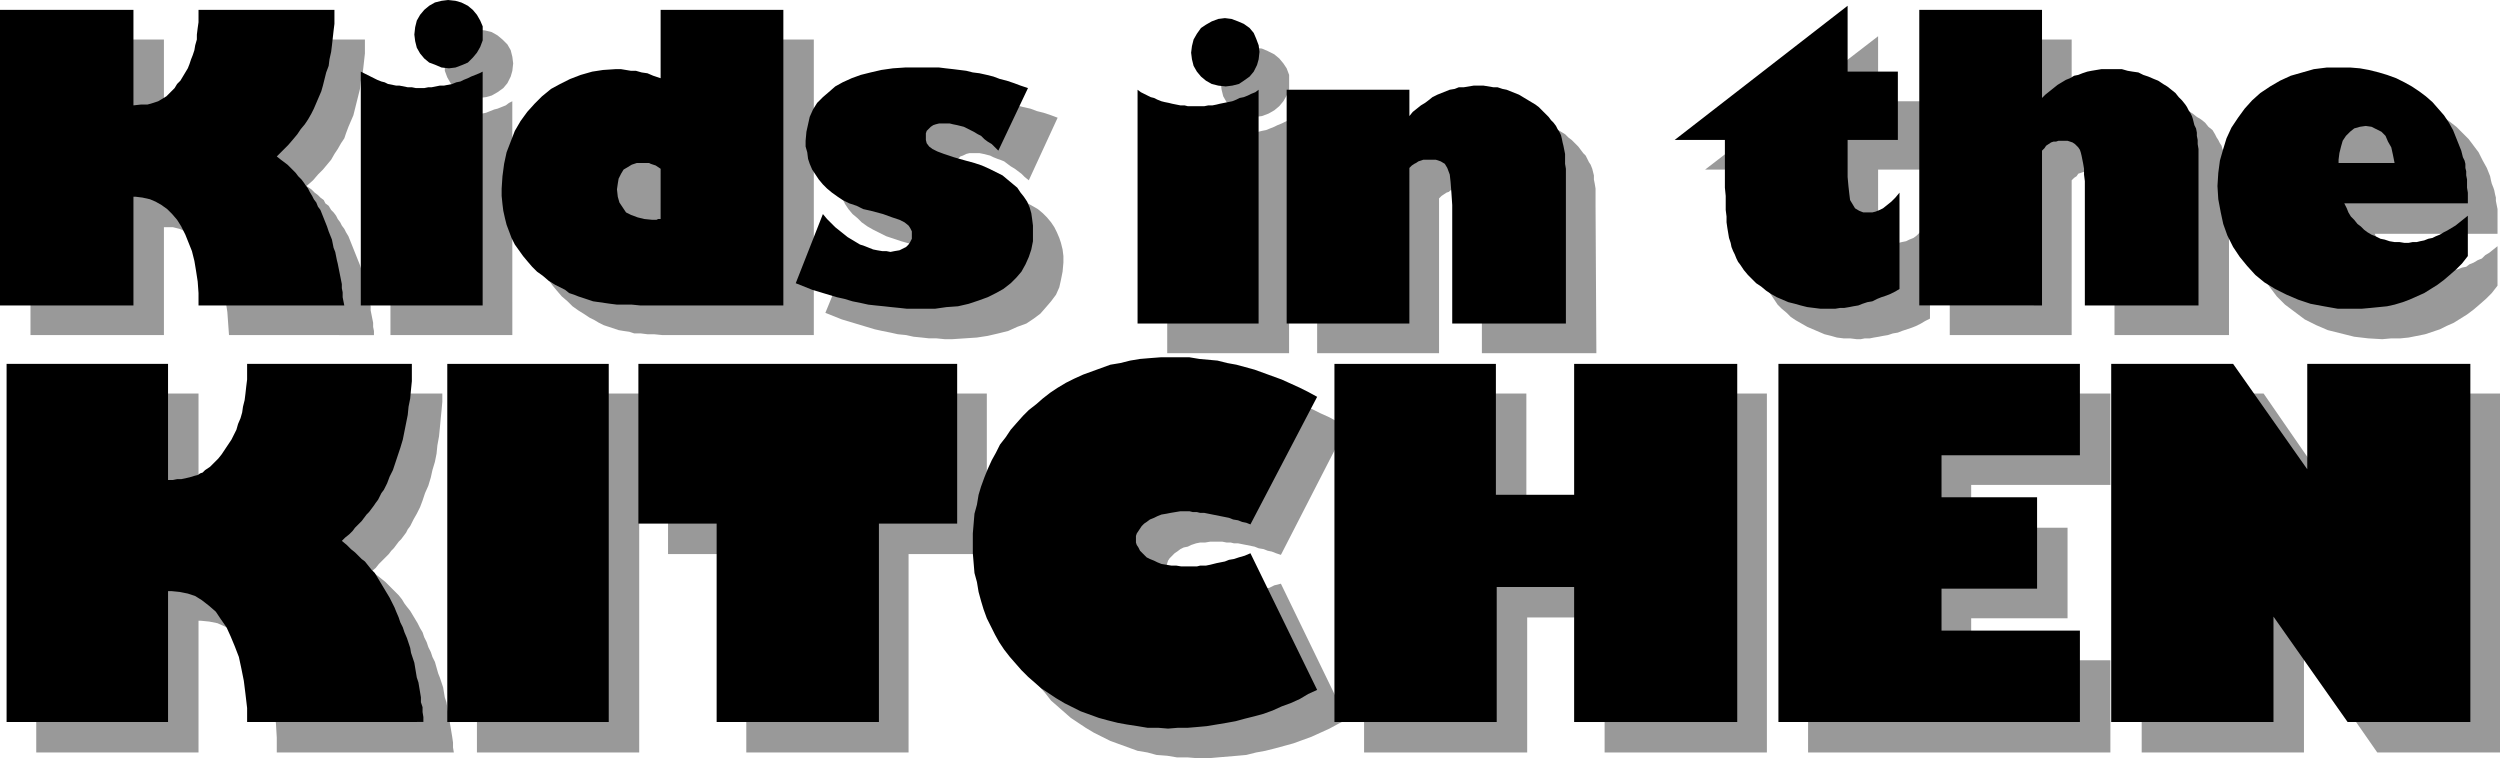 <?xml version="1.0" encoding="UTF-8" standalone="no"?>
<svg
   version="1.0"
   width="129.766mm"
   height="39.357mm"
   id="svg40"
   sodipodi:docname="Kids in the Kitchen Title.wmf"
   xmlns:inkscape="http://www.inkscape.org/namespaces/inkscape"
   xmlns:sodipodi="http://sodipodi.sourceforge.net/DTD/sodipodi-0.dtd"
   xmlns="http://www.w3.org/2000/svg"
   xmlns:svg="http://www.w3.org/2000/svg">
  <sodipodi:namedview
     id="namedview40"
     pagecolor="#ffffff"
     bordercolor="#000000"
     borderopacity="0.25"
     inkscape:showpageshadow="2"
     inkscape:pageopacity="0.0"
     inkscape:pagecheckerboard="0"
     inkscape:deskcolor="#d1d1d1"
     inkscape:document-units="mm" />
  <defs
     id="defs1">
    <pattern
       id="WMFhbasepattern"
       patternUnits="userSpaceOnUse"
       width="6"
       height="6"
       x="0"
       y="0" />
  </defs>
  <path
     style="fill:#999999;fill-opacity:1;fill-rule:evenodd;stroke:none"
     d="m 44.925,65.735 -0.162,-2.261 -0.162,-2.261 -0.323,-2.1 -0.323,-2.1 -0.485,-1.777 -0.646,-1.777 -0.485,-1.615 -0.808,-1.454 -0.808,-1.292 -0.97,-1.292 -1.131,-0.969 -0.97,-0.808 -1.293,-0.646 -1.131,-0.485 -1.293,-0.323 H 32.643 32.158 V 65.735 H 5.979 V 7.753 H 32.158 v 18.735 h 1.454 l 1.131,-0.162 1.131,-0.162 0.97,-0.485 0.808,-0.323 0.808,-0.646 0.808,-0.646 0.808,-0.969 0.646,-0.646 0.485,-0.808 0.646,-0.808 0.485,-0.808 0.323,-0.808 0.485,-0.808 0.323,-0.808 0.323,-0.969 0.162,-0.969 0.323,-0.969 0.162,-0.969 0.162,-1.131 v -1.131 l 0.162,-1.131 0.162,-1.292 V 7.753 h 26.664 v 1.454 1.292 l -0.162,1.454 -0.162,1.454 -0.162,1.292 -0.323,1.292 -0.162,1.454 -0.323,1.292 -0.323,1.292 -0.323,1.292 -0.323,1.292 -0.485,1.131 -0.485,1.131 -0.485,1.292 -0.323,0.969 -0.646,0.969 -0.646,1.131 -0.646,0.969 -0.646,1.131 -0.808,0.969 -0.808,0.969 -0.97,0.969 -0.97,1.131 -1.293,1.131 0.97,0.646 0.646,0.646 0.646,0.485 0.485,0.485 0.646,0.485 0.323,0.646 0.646,0.485 0.485,0.808 0.485,0.485 0.485,0.646 0.323,0.646 0.485,0.646 0.323,0.646 0.485,0.646 0.323,0.646 0.485,0.808 0.323,0.808 0.323,0.808 0.323,0.808 0.323,0.808 0.323,0.808 0.323,0.808 0.323,0.808 0.323,0.969 0.162,0.646 0.323,0.808 0.162,0.808 0.162,0.808 0.323,0.808 0.162,0.808 0.162,0.808 0.162,0.808 0.162,0.808 v 0.808 l 0.162,0.808 0.162,0.808 0.162,0.808 v 0.808 l 0.162,0.808 v 0.808 z"
     id="path1" />
  <path
     style="fill:#999999;fill-opacity:1;fill-rule:evenodd;stroke:none"
     d="M 93.889,19.22 92.597,19.058 91.304,18.735 90.173,18.089 89.203,17.282 88.395,16.313 87.749,15.182 87.264,13.89 V 12.598 11.144 L 87.749,10.014 88.395,8.722 89.203,7.753 90.173,6.945 91.304,6.299 92.435,5.976 93.889,5.814 l 1.293,0.162 1.293,0.323 1.131,0.646 0.97,0.808 0.97,0.969 0.646,1.131 0.323,1.292 0.162,1.292 -0.162,1.454 -0.323,1.131 -0.646,1.292 -0.808,0.969 -1.131,0.808 -1.131,0.646 -1.131,0.323 z"
     id="path2" />
  <path
     style="fill:#999999;fill-opacity:1;fill-rule:evenodd;stroke:none"
     d="M 76.598,65.735 V 19.866 l 0.646,0.323 0.646,0.485 0.646,0.323 0.646,0.323 0.646,0.162 0.808,0.323 0.646,0.323 0.808,0.162 0.646,0.162 0.808,0.162 0.808,0.162 0.646,0.162 h 0.808 l 0.808,0.162 h 0.808 0.808 0.808 0.808 l 0.808,-0.162 h 0.808 l 0.808,-0.162 0.646,-0.162 0.808,-0.162 0.808,-0.162 0.808,-0.162 0.808,-0.323 0.808,-0.323 0.646,-0.162 0.808,-0.323 0.808,-0.323 0.646,-0.485 0.646,-0.323 V 65.735 Z"
     id="path3" />
  <path
     style="fill:#999999;fill-opacity:1;fill-rule:evenodd;stroke:none"
     d="m 133.32,65.735 h -1.778 -1.616 l -1.616,-0.162 h -1.293 l -1.293,-0.162 h -1.293 l -0.97,-0.323 -1.131,-0.162 -0.97,-0.162 -0.97,-0.323 -0.97,-0.323 -0.97,-0.323 -0.97,-0.485 -0.808,-0.485 -0.97,-0.485 -0.97,-0.646 -1.293,-0.808 -1.131,-0.808 -0.97,-0.969 -1.131,-0.969 -0.97,-1.131 -0.808,-0.969 -0.808,-1.131 -0.646,-1.131 -0.646,-1.292 -0.485,-1.131 -0.485,-1.292 -0.323,-1.454 -0.323,-1.292 -0.323,-1.454 v -1.454 l -0.162,-1.615 0.162,-2.423 0.323,-2.261 0.485,-2.423 0.808,-2.1 0.97,-2.1 1.131,-1.777 1.131,-1.777 1.454,-1.777 1.616,-1.454 1.616,-1.292 1.939,-1.131 1.939,-0.969 1.939,-0.808 2.262,-0.485 2.262,-0.323 2.262,-0.162 h 1.131 1.131 l 0.97,0.162 0.97,0.162 0.97,0.162 1.131,0.162 1.293,0.485 1.454,0.485 V 7.753 h 24.078 V 65.735 Z"
     id="path4" />
  <path
     style="fill:#999999;fill-opacity:1;fill-rule:evenodd;stroke:none"
     d="m 135.582,38.924 -0.646,-0.323 -0.485,-0.162 -0.323,-0.323 -0.485,-0.162 h -0.485 l -0.323,-0.162 h -0.485 -0.485 l -0.97,0.162 -0.97,0.162 -0.808,0.485 -0.808,0.646 -0.646,0.808 -0.323,0.808 -0.323,1.131 v 0.969 1.454 l 0.485,1.131 0.485,1.131 0.808,0.808 0.97,0.646 1.131,0.485 1.454,0.162 1.616,0.162 h 0.323 0.323 0.323 l 0.646,-0.162 z"
     id="path5" />
  <path
     style="fill:#999999;fill-opacity:1;fill-rule:evenodd;stroke:none"
     d="m 167.417,47.969 0.646,0.808 0.808,0.808 0.808,0.808 0.808,0.646 0.808,0.646 0.808,0.646 0.808,0.485 0.97,0.485 0.808,0.485 0.808,0.323 0.808,0.323 0.808,0.323 0.97,0.162 0.808,0.162 h 0.808 l 0.808,0.162 0.97,-0.162 0.808,-0.162 0.646,-0.162 0.646,-0.485 0.485,-0.323 0.485,-0.646 0.162,-0.485 v -0.808 -0.646 l -0.162,-0.646 -0.485,-0.646 -0.646,-0.485 -1.131,-0.485 -1.293,-0.646 -1.939,-0.485 -2.262,-0.646 -1.454,-0.485 -1.454,-0.485 -1.293,-0.646 -1.293,-0.646 -1.131,-0.646 -1.131,-0.808 -0.808,-0.808 -0.97,-0.808 -0.808,-0.969 -0.646,-0.969 -0.485,-0.969 -0.485,-0.969 -0.485,-1.131 -0.162,-1.131 -0.162,-1.131 v -1.292 -1.615 l 0.323,-1.615 0.485,-1.454 0.646,-1.292 0.808,-1.292 0.97,-1.292 1.131,-0.969 1.454,-0.969 1.454,-0.969 1.616,-0.646 1.778,-0.646 1.939,-0.646 2.262,-0.323 2.262,-0.485 2.262,-0.162 h 2.586 1.293 1.454 l 1.454,0.162 h 1.293 l 1.293,0.162 1.293,0.323 1.293,0.162 1.454,0.162 1.293,0.323 1.293,0.323 1.293,0.323 1.454,0.323 1.293,0.485 1.293,0.323 1.454,0.485 1.293,0.485 -5.656,12.275 -0.808,-0.646 -0.646,-0.646 -0.646,-0.485 -0.646,-0.485 -0.808,-0.485 -0.646,-0.485 -0.646,-0.485 -0.808,-0.323 -0.485,-0.162 -0.808,-0.323 -0.646,-0.323 -0.646,-0.162 -0.646,-0.162 -0.808,-0.162 h -0.485 -0.808 -0.646 l -0.646,0.162 -0.646,0.323 -0.485,0.162 -0.485,0.485 -0.162,0.323 -0.162,0.646 -0.162,0.485 0.162,0.646 0.162,0.646 0.323,0.646 0.646,0.485 0.97,0.485 1.454,0.646 1.778,0.485 2.424,0.646 1.616,0.646 1.616,0.485 1.454,0.646 1.293,0.646 1.131,0.646 1.131,0.646 0.97,0.808 0.808,0.808 0.808,0.969 0.646,0.969 0.485,0.969 0.485,1.131 0.323,0.969 0.323,1.292 0.162,1.292 v 1.292 l -0.162,1.777 -0.323,1.615 -0.323,1.454 -0.646,1.454 -0.97,1.292 -0.97,1.131 -1.131,1.292 -1.293,0.969 -1.454,0.969 -1.778,0.646 -1.778,0.808 -1.939,0.485 -2.101,0.485 -2.101,0.323 -2.424,0.162 -2.424,0.162 h -1.454 l -1.616,-0.162 h -1.454 l -1.454,-0.162 -1.616,-0.162 -1.454,-0.323 -1.616,-0.162 -1.454,-0.323 -1.616,-0.323 -1.454,-0.323 -1.616,-0.485 -1.616,-0.485 -1.616,-0.485 -1.616,-0.485 -1.616,-0.646 -1.616,-0.646 z"
     id="path6" />
  <path
     style="fill:#999999;fill-opacity:1;fill-rule:evenodd;stroke:none"
     d="m 246.278,22.935 -1.454,-0.162 -1.293,-0.485 -1.131,-0.646 -0.97,-0.808 -0.808,-0.808 -0.646,-1.131 -0.323,-1.292 -0.162,-1.292 0.162,-1.454 0.323,-1.292 0.646,-1.131 0.808,-0.969 0.97,-0.808 1.131,-0.646 1.293,-0.485 1.293,-0.162 1.454,0.162 1.131,0.485 1.293,0.646 0.97,0.808 0.808,0.969 0.646,0.969 0.485,1.292 v 1.292 1.454 l -0.485,1.292 -0.646,1.131 -0.808,0.969 -0.97,0.808 -1.131,0.646 -1.293,0.485 z"
     id="path7" />
  <path
     style="fill:#999999;fill-opacity:1;fill-rule:evenodd;stroke:none"
     d="M 228.987,69.289 V 23.581 l 0.646,0.323 0.646,0.323 0.646,0.323 0.646,0.323 0.646,0.323 0.808,0.323 0.646,0.162 0.646,0.162 0.808,0.323 0.808,0.162 h 0.646 l 0.808,0.162 0.808,0.162 h 0.808 0.808 0.808 0.646 0.808 0.808 l 0.808,-0.162 0.808,-0.162 h 0.808 l 0.808,-0.162 0.808,-0.323 0.646,-0.162 0.808,-0.162 0.808,-0.323 0.808,-0.323 0.646,-0.323 0.808,-0.323 0.646,-0.323 0.808,-0.323 v 45.708 z"
     id="path8" />
  <path
     style="fill:#999999;fill-opacity:1;fill-rule:evenodd;stroke:none"
     d="M 290.718,69.289 V 46.192 43.608 l -0.162,-1.938 -0.323,-1.615 -0.323,-1.131 -0.646,-0.808 -0.808,-0.485 -0.97,-0.485 h -1.293 -0.485 l -0.485,0.162 h -0.646 l -0.323,0.323 -0.485,0.162 -0.485,0.323 -0.485,0.323 -0.485,0.485 v 30.364 H 258.398 V 23.419 h 23.917 v 5.168 l 0.808,-0.646 0.646,-0.808 0.808,-0.485 0.808,-0.646 0.808,-0.485 0.808,-0.485 0.808,-0.485 0.808,-0.485 0.808,-0.323 0.97,-0.323 0.808,-0.162 0.97,-0.162 0.97,-0.162 0.97,-0.162 0.97,-0.162 h 0.97 0.97 l 0.808,0.162 0.97,0.162 0.808,0.162 0.97,0.162 0.808,0.162 0.808,0.323 0.97,0.323 0.808,0.485 0.808,0.323 0.646,0.485 0.808,0.485 0.808,0.485 0.646,0.646 0.646,0.485 0.646,0.646 0.646,0.646 0.485,0.646 0.485,0.646 0.485,0.485 0.323,0.646 0.323,0.646 0.323,0.485 0.323,0.808 0.162,0.646 0.162,0.646 v 0.808 l 0.162,0.808 0.162,0.969 v 0.969 1.131 1.131 l 0.162,29.072 z"
     id="path9" />
  <path
     style="fill:#999999;fill-opacity:1;fill-rule:evenodd;stroke:none"
     d="m 364.246,66.543 -1.293,-0.162 h -1.293 l -1.293,-0.162 -1.131,-0.323 -1.293,-0.323 -1.131,-0.485 -1.131,-0.485 -1.131,-0.485 -1.131,-0.646 -1.131,-0.646 -0.97,-0.646 -0.808,-0.808 -0.97,-0.808 -0.808,-0.808 -0.646,-0.969 -0.646,-0.969 -0.485,-0.646 -0.323,-0.646 -0.485,-0.808 -0.323,-0.646 -0.162,-0.808 -0.323,-0.808 -0.162,-0.969 -0.162,-0.808 -0.162,-0.969 -0.162,-1.131 -0.162,-1.131 -0.162,-1.292 v -1.292 -1.615 -1.454 -1.777 -7.753 h -9.858 L 368.448,7.107 V 19.866 h 9.696 v 13.405 h -9.696 v 7.268 1.777 l 0.162,1.454 0.323,1.292 0.323,0.969 0.646,0.646 0.646,0.485 0.97,0.323 0.97,0.162 0.646,-0.162 0.808,-0.162 0.646,-0.323 0.808,-0.323 0.646,-0.485 0.808,-0.808 0.808,-0.808 0.97,-0.969 v 18.897 l -0.97,0.485 -0.808,0.485 -0.97,0.485 -0.808,0.323 -0.97,0.323 -0.97,0.323 -0.808,0.323 -0.97,0.162 -0.97,0.323 -0.97,0.162 -0.808,0.162 -0.97,0.162 -0.808,0.162 h -0.97 l -0.808,0.162 z"
     id="path10" />
  <path
     style="fill:#999999;fill-opacity:1;fill-rule:evenodd;stroke:none"
     d="M 414.827,65.735 V 42.801 41.347 40.216 l -0.162,-1.131 v -0.969 l -0.162,-0.969 -0.162,-0.646 -0.162,-0.808 -0.323,-0.485 -0.162,-0.485 -0.323,-0.323 -0.485,-0.323 -0.323,-0.323 -0.485,-0.162 h -0.485 l -0.646,-0.162 h -0.646 -0.646 l -0.485,0.162 -0.485,0.162 -0.485,0.162 -0.485,0.162 -0.323,0.485 -0.485,0.323 -0.485,0.485 V 65.735 H 382.507 V 7.753 h 23.917 v 17.282 l 0.808,-0.646 0.808,-0.646 0.808,-0.646 0.646,-0.485 0.808,-0.485 0.808,-0.485 0.808,-0.485 0.808,-0.323 0.97,-0.323 0.808,-0.323 0.808,-0.323 0.97,-0.162 0.808,-0.162 h 0.97 l 0.97,-0.162 h 0.808 1.131 l 1.131,0.162 1.131,0.162 1.131,0.162 0.97,0.323 0.97,0.323 1.131,0.323 0.97,0.485 0.97,0.485 0.808,0.485 0.808,0.646 0.808,0.485 0.808,0.646 0.646,0.808 0.808,0.646 0.485,0.808 0.323,0.646 0.323,0.485 0.323,0.646 0.323,0.485 0.162,0.646 0.323,0.485 0.162,0.646 0.162,0.808 0.162,0.646 0.162,0.646 v 0.808 l 0.162,0.808 0.162,0.969 v 0.969 0.969 1.131 27.619 z"
     id="path11" />
  <path
     style="fill:#999999;fill-opacity:1;fill-rule:evenodd;stroke:none"
     d="m 467.347,66.543 -2.747,-0.162 -2.747,-0.323 -2.586,-0.646 -2.586,-0.646 -2.262,-0.969 -2.262,-1.131 -1.939,-1.454 -1.939,-1.454 -1.616,-1.615 -1.454,-1.938 -1.293,-1.938 -0.97,-2.1 -0.808,-2.261 -0.646,-2.423 -0.485,-2.584 v -2.584 -2.423 l 0.485,-2.423 0.485,-2.261 0.808,-2.261 0.97,-2.1 1.131,-1.938 1.293,-1.615 1.616,-1.777 1.616,-1.454 1.778,-1.131 1.939,-1.292 2.101,-0.808 2.262,-0.808 2.424,-0.485 2.424,-0.323 2.586,-0.162 h 1.939 l 1.939,0.162 1.939,0.485 1.778,0.323 1.778,0.485 1.616,0.808 1.616,0.646 1.454,0.808 1.454,0.969 1.454,1.131 1.131,1.131 1.293,1.292 0.97,1.292 0.97,1.292 0.808,1.615 0.808,1.454 0.323,0.808 0.323,0.808 0.162,0.808 0.162,0.646 0.323,0.808 0.162,0.485 0.162,0.808 0.162,0.646 v 0.646 l 0.162,0.808 0.162,0.808 v 0.808 0.808 0.969 0.969 1.292 h -24.078 l 0.323,0.808 0.485,0.808 0.485,0.808 0.485,0.808 0.646,0.646 0.646,0.646 0.646,0.485 0.808,0.646 0.808,0.323 0.808,0.485 0.808,0.323 0.97,0.323 0.808,0.162 0.97,0.162 0.97,0.162 h 0.97 0.808 0.808 l 0.808,-0.162 0.808,-0.162 0.646,-0.162 0.808,-0.162 0.808,-0.323 0.808,-0.162 0.646,-0.485 0.808,-0.323 0.808,-0.485 0.808,-0.323 0.646,-0.646 0.808,-0.485 0.808,-0.646 0.808,-0.646 v 7.753 l -1.131,1.454 -1.131,1.131 -1.293,1.131 -1.131,0.969 -1.293,0.969 -1.293,0.808 -1.293,0.808 -1.454,0.646 -1.293,0.646 -1.454,0.485 -1.454,0.485 -1.616,0.323 -1.616,0.323 -1.616,0.162 h -1.778 z"
     id="path12" />
  <path
     style="fill:#999999;fill-opacity:1;fill-rule:evenodd;stroke:none"
     d="m 475.588,37.955 -0.162,-1.615 -0.485,-1.454 -0.485,-1.292 -0.646,-1.131 -0.808,-0.808 -0.97,-0.485 -0.97,-0.485 h -1.131 -1.131 l -0.97,0.485 -0.97,0.485 -0.808,0.808 -0.485,0.969 -0.485,1.131 -0.323,1.292 v 1.454 0.162 0.162 0.162 0.162 z"
     id="path13" />
  <path
     style="fill:#999999;fill-opacity:1;fill-rule:evenodd;stroke:none"
     d="m 54.298,147.622 v -2.907 l -0.162,-2.746 -0.323,-2.423 -0.485,-2.423 -0.646,-2.423 -0.646,-2.1 -0.808,-1.938 -0.97,-1.777 -0.97,-1.615 -1.131,-1.292 -1.293,-1.292 -1.293,-0.969 -1.454,-0.808 -1.454,-0.646 -1.616,-0.323 -1.616,-0.162 h -0.485 v 25.842 H 7.11 V 77.203 H 38.946 v 22.773 h 0.97 0.808 l 0.808,-0.162 h 0.646 l 0.646,-0.162 0.646,-0.162 0.646,-0.162 0.485,-0.323 0.485,-0.323 0.646,-0.162 0.323,-0.323 0.646,-0.485 0.323,-0.323 0.646,-0.485 0.485,-0.646 0.485,-0.485 0.808,-0.808 0.646,-0.969 0.646,-0.969 0.485,-0.808 0.485,-0.969 0.485,-1.131 0.485,-0.969 0.323,-1.131 0.323,-1.131 0.323,-1.292 0.162,-1.131 0.162,-1.454 0.162,-1.292 0.162,-1.454 v -1.454 -1.615 h 32.482 v 1.615 l -0.162,1.777 -0.162,1.615 -0.162,1.777 -0.162,1.615 -0.323,1.777 -0.162,1.615 -0.323,1.615 -0.485,1.615 -0.323,1.454 -0.485,1.615 -0.646,1.454 -0.485,1.454 -0.485,1.292 -0.646,1.292 -0.646,1.131 -0.323,0.646 -0.323,0.646 -0.485,0.646 -0.323,0.646 -0.485,0.646 -0.485,0.646 -0.485,0.485 -0.485,0.646 -0.485,0.646 -0.485,0.485 -0.485,0.646 -0.646,0.646 -0.646,0.646 -0.646,0.646 -0.646,0.808 -0.808,0.646 1.131,0.808 0.808,0.646 0.808,0.646 0.646,0.646 0.646,0.646 0.646,0.646 0.646,0.646 0.646,0.808 0.485,0.808 0.485,0.646 0.646,0.808 0.485,0.808 0.485,0.808 0.485,0.808 0.485,0.969 0.485,0.808 0.323,0.969 0.485,0.969 0.323,0.969 0.485,0.969 0.323,0.969 0.485,0.969 0.323,1.131 0.323,1.131 0.323,0.808 0.323,0.969 0.323,0.969 0.162,0.969 0.162,0.969 0.323,0.969 0.162,0.969 0.162,0.969 0.162,0.969 0.162,0.969 0.162,0.969 0.162,0.969 0.162,0.969 0.162,1.131 v 0.969 l 0.162,0.969 z"
     id="path14" />
  <path
     style="fill:#999999;fill-opacity:1;fill-rule:evenodd;stroke:none"
     d="M 93.566,147.622 V 77.203 h 31.835 v 70.419 z"
     id="path15" />
  <path
     style="fill:#999999;fill-opacity:1;fill-rule:evenodd;stroke:none"
     d="M 146.409,147.622 V 108.698 H 131.057 V 77.203 h 62.539 V 108.698 H 178.245 v 38.924 z"
     id="path16" />
  <path
     style="fill:#999999;fill-opacity:1;fill-rule:evenodd;stroke:none"
     d="m 234.966,148.752 -1.939,-0.162 h -2.101 l -1.939,-0.323 -2.101,-0.162 -1.778,-0.485 -1.939,-0.323 -1.778,-0.646 -1.778,-0.646 -1.778,-0.646 -1.616,-0.808 -1.616,-0.808 -1.616,-0.969 -1.454,-0.969 -1.454,-0.969 -1.293,-1.131 -1.293,-1.131 -1.293,-1.131 -1.131,-1.454 -1.131,-1.292 -0.97,-1.454 -1.131,-1.454 -0.808,-1.454 -0.808,-1.615 -0.808,-1.615 -0.485,-1.615 -0.646,-1.777 -0.485,-1.777 -0.323,-1.777 -0.485,-1.938 -0.162,-1.777 -0.162,-1.938 v -2.1 -1.938 l 0.162,-1.938 0.162,-1.777 0.485,-1.938 0.323,-1.777 0.485,-1.777 0.646,-1.777 0.646,-1.615 0.808,-1.615 0.808,-1.615 0.97,-1.615 0.97,-1.454 0.97,-1.454 1.131,-1.292 1.293,-1.292 1.293,-1.292 1.293,-1.131 1.293,-1.131 1.454,-1.131 1.616,-0.969 1.616,-0.808 1.616,-0.969 1.616,-0.646 1.778,-0.808 1.778,-0.646 1.778,-0.485 1.939,-0.485 1.939,-0.485 1.939,-0.162 1.939,-0.323 h 2.101 l 2.101,-0.162 1.778,0.162 h 1.778 l 1.939,0.162 1.778,0.162 1.778,0.323 1.939,0.323 1.778,0.323 1.778,0.485 1.778,0.646 1.778,0.485 1.939,0.646 1.778,0.646 1.616,0.808 1.778,0.808 1.778,0.969 1.616,0.808 -12.928,25.196 -0.97,-0.323 -0.808,-0.323 -0.808,-0.162 -0.808,-0.323 -0.97,-0.162 -0.808,-0.323 -0.808,-0.162 -0.808,-0.162 -0.808,-0.162 -0.808,-0.162 h -0.808 l -0.646,-0.162 h -0.808 l -0.808,-0.162 h -0.646 -0.808 -0.97 l -0.97,0.162 h -0.97 l -0.808,0.162 -0.97,0.323 -0.646,0.323 -0.808,0.162 -0.646,0.323 -0.646,0.485 -0.485,0.323 -0.485,0.485 -0.485,0.485 -0.323,0.485 -0.162,0.485 -0.162,0.646 v 0.485 0.646 l 0.162,0.646 0.162,0.485 0.323,0.485 0.323,0.485 0.646,0.485 0.485,0.323 0.646,0.323 0.646,0.323 0.808,0.323 0.808,0.323 0.808,0.162 0.97,0.162 0.97,0.162 0.97,0.162 h 1.131 0.646 0.646 l 0.646,-0.162 h 0.646 l 0.646,-0.162 h 0.646 l 0.646,-0.162 h 0.646 l 0.808,-0.162 0.646,-0.162 0.808,-0.162 0.97,-0.323 0.808,-0.323 1.131,-0.162 0.97,-0.485 1.293,-0.323 12.928,26.649 -1.616,0.808 -1.778,0.969 -1.778,0.808 -1.778,0.808 -1.778,0.646 -1.778,0.646 -1.778,0.485 -1.778,0.485 -1.939,0.485 -1.778,0.323 -1.939,0.485 -1.778,0.162 -1.939,0.162 -1.939,0.162 -1.778,0.162 z"
     id="path17" />
  <path
     style="fill:#999999;fill-opacity:1;fill-rule:evenodd;stroke:none"
     d="m 314.796,147.622 v -26.488 h -15.19 v 26.488 H 267.609 V 77.203 h 31.835 V 103.045 h 15.19 V 77.203 h 31.997 v 70.419 z"
     id="path18" />
  <path
     style="fill:#999999;fill-opacity:1;fill-rule:evenodd;stroke:none"
     d="M 354.712,147.622 V 77.203 h 59.307 v 17.928 h -27.31 v 8.399 h 18.907 v 17.766 h -18.907 v 8.237 h 27.31 v 18.089 z"
     id="path19" />
  <path
     style="fill:#999999;fill-opacity:1;fill-rule:evenodd;stroke:none"
     d="m 466.377,147.622 -14.382,-20.674 v 20.674 H 420.16 V 77.203 h 23.917 l 14.382,20.835 V 77.203 h 31.997 v 70.419 z"
     id="path20" />
  <path
     style="fill:#000000;fill-opacity:1;fill-rule:evenodd;stroke:none"
     d="m 38.946,59.921 v -2.423 l -0.162,-2.261 -0.323,-2.1 -0.323,-1.938 -0.485,-1.938 -0.646,-1.615 L 36.36,46.031 35.552,44.416 34.744,43.124 33.774,41.993 32.805,41.024 31.674,40.216 30.542,39.57 29.411,39.086 27.957,38.763 26.664,38.601 H 26.179 V 59.921 H 0 V 1.938 h 26.179 v 18.735 l 1.454,-0.162 h 1.293 l 1.131,-0.323 0.97,-0.323 0.808,-0.485 0.808,-0.485 0.808,-0.808 0.808,-0.808 0.485,-0.808 0.646,-0.646 0.485,-0.808 0.485,-0.808 0.485,-0.808 0.323,-0.808 0.323,-0.969 0.323,-0.808 0.323,-0.969 0.162,-0.969 0.323,-1.131 V 6.784 l 0.162,-1.292 0.162,-1.131 V 3.23 1.938 h 26.664 v 1.292 1.454 l -0.162,1.292 -0.162,1.454 -0.162,1.454 -0.162,1.292 -0.323,1.454 -0.162,1.292 -0.485,1.292 -0.323,1.292 -0.323,1.292 -0.323,1.131 -0.485,1.131 -0.485,1.131 -0.485,1.131 -0.485,0.969 -0.646,1.131 -0.646,0.969 -0.808,0.969 -0.646,0.969 -0.808,0.969 -0.97,1.131 -1.131,1.131 -1.131,1.131 0.808,0.646 0.646,0.485 0.646,0.485 0.646,0.646 0.485,0.485 0.485,0.485 0.485,0.646 0.646,0.646 0.485,0.646 0.323,0.485 0.485,0.646 0.323,0.646 0.485,0.808 0.323,0.646 0.485,0.646 0.323,0.808 0.485,0.646 0.323,0.808 0.323,0.808 0.323,0.808 0.323,0.808 0.323,0.969 0.323,0.808 0.323,0.808 0.162,0.808 0.162,0.808 0.323,0.808 0.162,0.808 0.162,0.808 0.162,0.646 0.162,0.808 0.162,0.808 0.162,0.808 0.162,0.808 0.162,0.808 v 0.808 l 0.162,0.808 v 0.969 l 0.162,0.808 0.162,0.808 z"
     id="path21" />
  <path
     style="fill:#000000;fill-opacity:1;fill-rule:evenodd;stroke:none"
     d="m 88.072,13.405 -1.454,-0.162 -1.131,-0.485 -1.293,-0.485 -0.97,-0.808 -0.808,-0.969 -0.646,-1.131 -0.323,-1.292 -0.162,-1.292 0.162,-1.454 0.323,-1.292 L 82.416,2.907 83.224,1.938 84.194,1.131 85.325,0.485 86.618,0.162 87.91,0 l 1.454,0.162 1.131,0.323 1.293,0.646 0.97,0.808 0.808,0.969 0.646,1.131 0.485,1.131 v 1.454 1.292 l -0.485,1.292 -0.646,1.131 -0.808,0.969 -0.97,0.969 -1.131,0.485 -1.293,0.485 z"
     id="path22" />
  <path
     style="fill:#000000;fill-opacity:1;fill-rule:evenodd;stroke:none"
     d="M 70.781,59.921 V 14.052 l 0.646,0.323 0.646,0.323 0.646,0.323 0.646,0.323 0.646,0.323 0.808,0.323 0.646,0.162 0.646,0.323 0.808,0.162 0.808,0.162 h 0.646 l 0.808,0.162 0.808,0.162 h 0.808 l 0.808,0.162 h 0.808 0.808 l 0.808,-0.162 h 0.646 l 0.808,-0.162 0.808,-0.162 h 0.808 l 0.808,-0.162 0.808,-0.162 0.808,-0.323 0.808,-0.162 0.646,-0.323 0.808,-0.323 0.646,-0.323 0.808,-0.323 0.808,-0.323 0.646,-0.323 v 45.869 z"
     id="path23" />
  <path
     style="fill:#000000;fill-opacity:1;fill-rule:evenodd;stroke:none"
     d="m 127.341,59.921 h -1.778 l -1.616,-0.162 h -1.454 -1.454 l -1.293,-0.162 -1.131,-0.162 -1.131,-0.162 -1.131,-0.162 -0.97,-0.323 -0.97,-0.323 -0.97,-0.323 -0.808,-0.323 -0.97,-0.323 -0.808,-0.646 -0.97,-0.485 -0.97,-0.485 -1.293,-0.808 -1.131,-0.969 -1.131,-0.808 -0.97,-0.969 -0.97,-1.131 -0.808,-0.969 -0.808,-1.131 -0.808,-1.131 -0.646,-1.292 -0.485,-1.292 -0.485,-1.292 -0.323,-1.292 -0.323,-1.454 -0.162,-1.292 -0.162,-1.615 v -1.454 l 0.162,-2.423 0.323,-2.423 0.485,-2.261 0.808,-2.1 0.808,-2.1 1.131,-1.938 1.293,-1.777 1.454,-1.615 1.454,-1.454 1.778,-1.454 1.778,-0.969 1.939,-0.969 2.101,-0.808 2.262,-0.646 2.101,-0.323 2.424,-0.162 h 1.131 l 0.97,0.162 0.97,0.162 h 0.97 l 1.131,0.323 1.131,0.162 1.131,0.485 1.454,0.485 V 1.938 h 24.078 v 57.983 z"
     id="path24" />
  <path
     style="fill:#999999;fill-opacity:1;fill-rule:evenodd;stroke:none"
     d="m 129.603,33.11 -0.485,-0.323 -0.485,-0.323 -0.485,-0.162 -0.485,-0.162 -0.323,-0.162 h -0.485 -0.485 -0.323 -1.131 l -0.97,0.323 -0.808,0.485 -0.808,0.485 -0.485,0.808 -0.485,0.969 -0.162,0.969 -0.162,1.131 0.162,1.454 0.323,1.131 0.646,0.969 0.646,0.969 0.97,0.485 1.293,0.485 1.293,0.323 1.616,0.162 h 0.485 0.323 l 0.323,-0.162 h 0.485 z"
     id="path25" />
  <path
     style="fill:#000000;fill-opacity:1;fill-rule:evenodd;stroke:none"
     d="m 161.438,41.993 0.808,0.969 0.808,0.808 0.808,0.808 0.808,0.646 0.808,0.646 0.808,0.646 0.808,0.485 0.808,0.485 0.808,0.485 0.97,0.323 0.808,0.323 0.808,0.323 0.808,0.162 0.97,0.162 h 0.808 l 0.808,0.162 0.808,-0.162 0.97,-0.162 0.646,-0.323 0.646,-0.323 0.485,-0.485 0.323,-0.485 0.323,-0.646 v -0.646 -0.808 l -0.323,-0.646 -0.323,-0.485 -0.808,-0.646 -0.97,-0.485 -1.454,-0.485 -1.778,-0.646 -2.424,-0.646 -1.454,-0.323 -1.293,-0.646 -1.454,-0.485 -1.293,-0.646 -0.97,-0.646 -1.131,-0.808 -0.97,-0.808 -0.808,-0.808 -0.808,-0.969 -0.646,-0.969 -0.646,-0.969 -0.485,-1.131 -0.323,-0.969 -0.162,-1.292 -0.323,-1.131 v -1.131 l 0.162,-1.777 0.323,-1.454 0.323,-1.454 0.646,-1.454 0.808,-1.292 1.131,-1.131 1.131,-0.969 1.293,-1.131 1.454,-0.808 1.778,-0.808 1.778,-0.646 1.939,-0.485 2.101,-0.485 2.262,-0.323 2.424,-0.162 h 2.586 1.293 1.454 1.293 l 1.293,0.162 1.454,0.162 1.293,0.162 1.293,0.162 1.293,0.323 1.293,0.162 1.454,0.323 1.293,0.323 1.293,0.485 1.293,0.323 1.454,0.485 1.293,0.485 1.454,0.485 -5.818,12.275 -0.646,-0.646 -0.646,-0.646 -0.808,-0.485 -0.646,-0.485 -0.646,-0.646 -0.646,-0.323 -0.808,-0.485 -0.646,-0.323 -0.646,-0.323 -0.646,-0.323 -0.646,-0.162 -0.646,-0.162 -0.808,-0.162 -0.646,-0.162 h -0.646 -0.646 -0.808 l -0.646,0.162 -0.485,0.162 -0.485,0.323 -0.485,0.485 -0.323,0.323 -0.162,0.485 v 0.485 0.808 l 0.162,0.646 0.485,0.646 0.646,0.485 0.97,0.485 1.293,0.485 1.939,0.646 2.262,0.646 1.778,0.485 1.454,0.485 1.454,0.646 1.293,0.646 1.293,0.646 0.97,0.808 0.97,0.808 0.97,0.808 0.646,0.969 0.646,0.808 0.646,0.969 0.485,1.131 0.323,1.131 0.162,1.131 0.162,1.292 v 1.292 1.777 l -0.323,1.615 -0.485,1.454 -0.646,1.454 -0.808,1.454 -0.97,1.131 -1.131,1.131 -1.454,1.131 -1.454,0.808 -1.616,0.808 -1.778,0.646 -1.939,0.646 -2.101,0.485 -2.262,0.162 -2.262,0.323 h -2.424 -1.616 -1.454 l -1.454,-0.162 -1.616,-0.162 -1.454,-0.162 -1.616,-0.162 -1.454,-0.162 -1.454,-0.323 -1.616,-0.323 -1.616,-0.485 -1.454,-0.323 -1.616,-0.485 -1.616,-0.485 -1.616,-0.485 -1.616,-0.646 -1.616,-0.646 z"
     id="path26" />
  <path
     style="fill:#000000;fill-opacity:1;fill-rule:evenodd;stroke:none"
     d="m 240.461,16.959 -1.454,-0.162 -1.293,-0.323 -1.131,-0.646 -0.97,-0.808 -0.808,-0.969 -0.646,-1.131 -0.323,-1.292 -0.162,-1.292 0.162,-1.292 0.323,-1.292 0.646,-1.131 0.808,-1.131 0.97,-0.646 1.131,-0.646 1.293,-0.485 1.293,-0.162 1.293,0.162 1.293,0.485 1.131,0.485 1.131,0.808 0.808,0.969 0.485,1.131 0.485,1.292 0.162,1.292 -0.162,1.454 -0.323,1.131 -0.646,1.292 -0.808,0.969 -1.131,0.808 -0.97,0.646 -1.293,0.323 z"
     id="path27" />
  <path
     style="fill:#000000;fill-opacity:1;fill-rule:evenodd;stroke:none"
     d="M 223.169,63.474 V 17.605 l 0.646,0.485 0.646,0.323 0.646,0.323 0.646,0.323 0.646,0.162 0.646,0.323 0.808,0.323 0.646,0.162 0.808,0.162 0.646,0.162 0.808,0.162 0.808,0.162 h 0.808 l 0.646,0.162 h 0.808 0.808 0.808 0.808 l 0.808,-0.162 h 0.808 l 0.808,-0.162 0.646,-0.162 0.808,-0.162 0.808,-0.162 0.808,-0.162 0.808,-0.323 0.646,-0.323 0.808,-0.162 0.808,-0.323 0.646,-0.323 0.808,-0.323 0.646,-0.485 v 45.869 z"
     id="path28" />
  <path
     style="fill:#000000;fill-opacity:1;fill-rule:evenodd;stroke:none"
     d="M 284.9,63.474 V 40.216 l -0.162,-2.423 -0.162,-2.1 -0.162,-1.454 -0.485,-1.292 -0.485,-0.808 -0.808,-0.485 -0.97,-0.323 h -1.293 -0.485 -0.646 l -0.485,0.162 -0.485,0.162 -0.485,0.323 -0.323,0.162 -0.485,0.323 -0.485,0.485 V 63.474 H 252.419 V 17.605 h 24.078 v 5.168 l 0.646,-0.808 0.808,-0.646 0.808,-0.646 0.808,-0.485 0.646,-0.485 0.808,-0.646 0.97,-0.485 0.808,-0.323 0.808,-0.323 0.808,-0.323 0.97,-0.162 0.808,-0.323 h 0.97 l 0.97,-0.162 0.97,-0.162 h 0.97 0.97 l 0.97,0.162 0.97,0.162 h 0.808 l 0.97,0.323 0.808,0.162 0.808,0.323 0.808,0.323 0.808,0.323 0.808,0.485 0.808,0.485 0.808,0.485 0.808,0.485 0.646,0.485 0.646,0.646 0.646,0.646 0.646,0.646 0.485,0.646 0.485,0.485 0.485,0.646 0.323,0.646 0.323,0.485 0.323,0.646 0.162,0.646 0.162,0.808 0.162,0.646 0.162,0.808 0.162,0.808 v 0.969 0.969 l 0.162,0.969 v 1.292 29.072 z"
     id="path29" />
  <path
     style="fill:#000000;fill-opacity:1;fill-rule:evenodd;stroke:none"
     d="m 358.267,60.567 h -1.131 l -1.293,-0.162 -1.293,-0.162 -1.293,-0.323 -1.131,-0.323 -1.293,-0.323 -1.131,-0.485 -1.131,-0.485 -1.131,-0.646 -0.97,-0.646 -0.97,-0.808 -0.97,-0.646 -0.808,-0.808 -0.808,-0.808 -0.808,-0.969 -0.646,-0.969 -0.485,-0.646 -0.323,-0.646 -0.323,-0.808 -0.323,-0.646 -0.323,-0.808 -0.162,-0.808 -0.323,-0.969 -0.162,-0.969 -0.162,-0.969 -0.162,-1.131 v -1.131 l -0.162,-1.292 v -1.292 -1.454 l -0.162,-1.615 v -1.615 -7.753 h -9.858 L 362.468,1.131 V 14.052 h 9.858 v 13.405 h -9.858 v 7.268 l 0.162,1.777 0.162,1.454 0.162,1.292 0.485,0.808 0.485,0.808 0.808,0.485 0.808,0.323 h 0.97 0.808 l 0.646,-0.162 0.808,-0.323 0.646,-0.323 0.808,-0.646 0.808,-0.646 0.808,-0.808 0.808,-0.969 v 18.897 l -0.808,0.485 -0.97,0.485 -0.808,0.323 -0.97,0.323 -0.808,0.323 -0.97,0.485 -0.97,0.162 -0.97,0.323 -0.808,0.323 -0.97,0.162 -0.808,0.162 -0.97,0.162 h -0.808 l -0.97,0.162 h -0.808 z"
     id="path30" />
  <path
     style="fill:#000000;fill-opacity:1;fill-rule:evenodd;stroke:none"
     d="M 409.009,59.921 V 36.825 35.533 l -0.162,-1.292 v -1.131 l -0.162,-0.969 -0.162,-0.808 -0.162,-0.808 -0.162,-0.646 -0.162,-0.485 -0.323,-0.485 -0.323,-0.323 -0.323,-0.323 -0.485,-0.323 -0.485,-0.162 -0.485,-0.162 h -0.646 -0.646 -0.485 l -0.485,0.162 h -0.485 l -0.485,0.162 -0.485,0.323 -0.485,0.323 -0.323,0.485 -0.485,0.485 v 30.364 H 376.528 V 1.938 h 24.078 v 17.282 l 0.646,-0.646 0.808,-0.646 0.808,-0.646 0.808,-0.646 0.808,-0.485 0.808,-0.485 0.808,-0.323 0.808,-0.485 0.808,-0.162 0.808,-0.323 0.97,-0.323 0.808,-0.162 0.97,-0.162 0.97,-0.162 h 0.808 0.97 1.131 1.131 l 1.131,0.323 0.97,0.162 1.131,0.162 0.97,0.485 0.97,0.323 1.131,0.485 0.808,0.323 0.97,0.646 0.808,0.485 0.808,0.646 0.808,0.646 0.646,0.808 0.646,0.646 0.646,0.808 0.323,0.485 0.323,0.646 0.323,0.485 0.323,0.646 0.162,0.485 0.162,0.646 0.162,0.646 0.323,0.646 0.162,0.808 v 0.646 l 0.162,0.808 v 0.808 l 0.162,0.969 v 0.808 1.131 0.969 27.78 z"
     id="path31" />
  <path
     style="fill:#000000;fill-opacity:1;fill-rule:evenodd;stroke:none"
     d="m 461.529,60.567 h -2.909 l -2.747,-0.485 -2.586,-0.485 -2.424,-0.808 -2.262,-0.969 -2.262,-1.131 -2.101,-1.292 -1.778,-1.454 -1.616,-1.777 -1.454,-1.777 -1.293,-1.938 -1.131,-2.261 -0.808,-2.261 -0.485,-2.261 -0.485,-2.584 -0.162,-2.584 0.162,-2.584 0.323,-2.423 0.646,-2.261 0.646,-2.1 0.97,-2.1 1.293,-1.938 1.293,-1.777 1.454,-1.615 1.616,-1.454 1.939,-1.292 1.939,-1.131 2.101,-0.969 2.262,-0.646 2.262,-0.646 2.586,-0.323 h 2.586 1.939 l 1.939,0.162 1.778,0.323 1.939,0.485 1.616,0.485 1.778,0.646 1.616,0.808 1.454,0.808 1.454,0.969 1.293,0.969 1.293,1.131 1.131,1.292 1.131,1.292 0.97,1.454 0.808,1.454 0.646,1.615 0.323,0.808 0.323,0.808 0.323,0.808 0.162,0.646 0.162,0.646 0.323,0.646 0.162,0.646 v 0.808 l 0.162,0.646 v 0.808 l 0.162,0.808 v 0.808 0.808 l 0.162,0.969 v 0.969 1.131 h -24.24 l 0.485,0.969 0.323,0.808 0.485,0.808 0.646,0.646 0.646,0.808 0.646,0.485 0.646,0.646 0.646,0.485 0.808,0.485 0.808,0.323 0.97,0.485 0.808,0.162 0.97,0.323 0.97,0.162 h 0.97 l 0.97,0.162 h 0.808 l 0.808,-0.162 h 0.808 l 0.646,-0.162 0.808,-0.162 0.808,-0.323 0.808,-0.162 0.646,-0.323 0.808,-0.323 0.808,-0.485 0.646,-0.323 0.808,-0.485 0.808,-0.485 0.808,-0.646 0.808,-0.646 0.808,-0.646 v 7.914 l -1.131,1.454 -1.131,1.131 -1.293,1.131 -1.131,0.969 -1.293,0.969 -1.293,0.808 -1.293,0.808 -1.454,0.646 -1.454,0.646 -1.293,0.485 -1.616,0.485 -1.454,0.323 -1.616,0.162 -1.616,0.162 -1.778,0.162 z"
     id="path32" />
  <path
     style="fill:#999999;fill-opacity:1;fill-rule:evenodd;stroke:none"
     d="m 469.771,31.979 -0.323,-1.615 -0.323,-1.454 -0.646,-1.131 -0.485,-1.131 -0.808,-0.808 -0.97,-0.485 -0.97,-0.485 -1.131,-0.162 -1.131,0.162 -1.131,0.323 -0.808,0.646 -0.808,0.808 -0.646,0.969 -0.323,1.131 -0.323,1.292 -0.162,1.292 v 0.323 0 0.162 0.162 z"
     id="path33" />
  <path
     style="fill:#000000;fill-opacity:1;fill-rule:evenodd;stroke:none"
     d="m 48.48,141.646 v -2.746 l -0.323,-2.746 -0.323,-2.584 -0.485,-2.423 -0.485,-2.261 -0.808,-2.1 -0.808,-1.938 -0.808,-1.777 -1.131,-1.615 -0.97,-1.454 -1.293,-1.131 -1.454,-1.131 -1.293,-0.808 -1.454,-0.485 -1.616,-0.323 -1.616,-0.162 h -0.646 v 25.68 H 1.293 V 71.388 H 32.966 v 22.773 h 0.97 l 0.808,-0.162 h 0.808 l 0.808,-0.162 0.646,-0.162 0.646,-0.162 0.485,-0.162 0.646,-0.162 0.485,-0.323 0.485,-0.162 0.485,-0.485 0.485,-0.323 0.485,-0.323 0.485,-0.485 0.646,-0.646 0.485,-0.485 0.646,-0.808 0.646,-0.969 0.646,-0.969 0.646,-0.969 0.485,-0.969 0.485,-0.969 0.323,-1.131 0.485,-1.131 0.323,-1.131 0.162,-1.131 0.323,-1.292 0.162,-1.292 0.162,-1.454 0.162,-1.292 v -1.615 -1.454 h 32.32 v 1.615 1.777 l -0.162,1.615 -0.162,1.777 -0.323,1.615 -0.162,1.615 -0.323,1.615 -0.323,1.615 -0.323,1.615 -0.485,1.615 -0.485,1.454 -0.485,1.454 -0.485,1.454 -0.646,1.292 -0.485,1.292 -0.646,1.292 -0.485,0.646 -0.323,0.646 -0.323,0.646 -0.485,0.646 -0.323,0.485 -0.485,0.646 -0.485,0.646 -0.485,0.485 -0.485,0.646 -0.485,0.646 -0.646,0.646 -0.646,0.646 -0.485,0.646 -0.646,0.646 -0.808,0.646 -0.646,0.646 0.97,0.808 0.808,0.808 0.808,0.646 0.646,0.646 0.646,0.646 0.646,0.485 0.646,0.808 0.646,0.808 0.646,0.646 0.485,0.808 0.485,0.808 0.485,0.808 0.485,0.808 0.485,0.808 0.485,0.808 0.485,0.969 0.485,0.969 0.323,0.808 0.485,1.131 0.323,0.969 0.485,0.969 0.323,0.969 0.485,1.131 0.323,0.969 0.323,0.969 0.162,0.969 0.323,0.969 0.323,0.969 0.162,0.969 0.162,0.969 0.162,0.969 0.323,0.969 0.162,0.969 0.162,0.969 0.162,0.969 v 0.969 l 0.323,0.969 v 0.969 l 0.162,0.969 v 0.969 z"
     id="path34" />
  <path
     style="fill:#000000;fill-opacity:1;fill-rule:evenodd;stroke:none"
     d="M 87.749,141.646 V 71.388 h 31.674 v 70.258 z"
     id="path35" />
  <path
     style="fill:#000000;fill-opacity:1;fill-rule:evenodd;stroke:none"
     d="M 140.592,141.646 V 102.722 H 125.24 V 71.388 h 62.539 v 31.333 h -15.352 v 38.924 z"
     id="path36" />
  <path
     style="fill:#000000;fill-opacity:1;fill-rule:evenodd;stroke:none"
     d="m 229.149,142.938 -1.939,-0.162 h -2.101 l -1.939,-0.323 -2.101,-0.323 -1.778,-0.323 -1.939,-0.485 -1.778,-0.485 -1.778,-0.646 -1.778,-0.646 -1.616,-0.808 -1.616,-0.808 -1.616,-0.969 -1.454,-0.969 -1.454,-0.969 -1.293,-1.131 -1.293,-1.131 -1.293,-1.292 -1.131,-1.292 -1.131,-1.292 -1.131,-1.454 -0.97,-1.454 -0.808,-1.454 -0.808,-1.615 -0.808,-1.615 -0.646,-1.777 -0.485,-1.615 -0.485,-1.777 -0.323,-1.938 -0.485,-1.777 -0.162,-1.938 -0.162,-1.938 v -1.938 -1.938 l 0.162,-1.938 0.162,-1.938 0.485,-1.777 0.323,-1.938 0.485,-1.615 0.646,-1.777 0.646,-1.615 0.808,-1.777 0.808,-1.454 0.808,-1.615 1.131,-1.454 0.97,-1.454 1.131,-1.292 1.293,-1.454 1.131,-1.131 1.454,-1.131 1.293,-1.131 1.454,-1.131 1.454,-0.969 1.616,-0.969 1.616,-0.808 1.778,-0.808 1.778,-0.646 1.778,-0.646 1.778,-0.646 1.939,-0.323 1.939,-0.485 1.939,-0.323 1.939,-0.162 2.101,-0.162 h 2.101 1.778 1.778 l 1.939,0.323 1.778,0.162 1.778,0.162 1.939,0.485 1.778,0.323 1.778,0.485 1.778,0.485 1.778,0.646 1.778,0.646 1.778,0.646 1.778,0.808 1.778,0.808 1.616,0.808 1.778,0.969 -13.09,25.034 -0.808,-0.323 -0.808,-0.162 -0.808,-0.323 -0.97,-0.162 -0.808,-0.323 -0.808,-0.162 -0.808,-0.162 -0.808,-0.162 -0.808,-0.162 -0.808,-0.162 -0.808,-0.162 h -0.808 l -0.646,-0.162 h -0.808 l -0.646,-0.162 h -0.808 -0.97 l -0.97,0.162 -0.97,0.162 -0.808,0.162 -0.97,0.162 -0.808,0.323 -0.646,0.323 -0.808,0.323 -0.646,0.485 -0.485,0.323 -0.485,0.485 -0.323,0.485 -0.323,0.485 -0.323,0.485 -0.162,0.485 v 0.646 0.646 l 0.162,0.485 0.323,0.485 0.323,0.646 0.323,0.323 0.485,0.485 0.485,0.485 0.646,0.323 0.808,0.323 0.646,0.323 0.808,0.323 0.97,0.162 0.97,0.162 h 0.97 l 0.97,0.162 h 1.131 0.646 0.646 0.646 l 0.646,-0.162 h 0.485 0.646 l 0.808,-0.162 0.646,-0.162 0.646,-0.162 0.808,-0.162 0.808,-0.162 0.808,-0.323 0.97,-0.162 0.97,-0.323 1.131,-0.323 1.131,-0.485 13.09,26.811 -1.778,0.808 -1.616,0.969 -1.778,0.808 -1.778,0.646 -1.778,0.808 -1.778,0.646 -1.778,0.485 -1.939,0.485 -1.778,0.485 -1.778,0.323 -1.939,0.323 -1.939,0.323 -1.778,0.162 -1.939,0.162 h -1.939 z"
     id="path37" />
  <path
     style="fill:#000000;fill-opacity:1;fill-rule:evenodd;stroke:none"
     d="M 308.817,141.646 V 115.158 h -15.19 v 26.488 H 261.792 V 71.388 h 31.674 v 25.68 h 15.352 V 71.388 h 31.997 v 70.258 z"
     id="path38" />
  <path
     style="fill:#000000;fill-opacity:1;fill-rule:evenodd;stroke:none"
     d="M 348.894,141.646 V 71.388 h 59.146 V 89.316 h -27.149 v 8.237 h 18.746 v 17.928 h -18.746 v 8.237 h 27.149 v 17.928 z"
     id="path39" />
  <path
     style="fill:#000000;fill-opacity:1;fill-rule:evenodd;stroke:none"
     d="M 460.559,141.646 446.015,120.972 v 20.674 H 414.18 V 71.388 h 23.917 l 14.544,20.674 V 71.388 h 31.997 v 70.258 z"
     id="path40" />
</svg>
